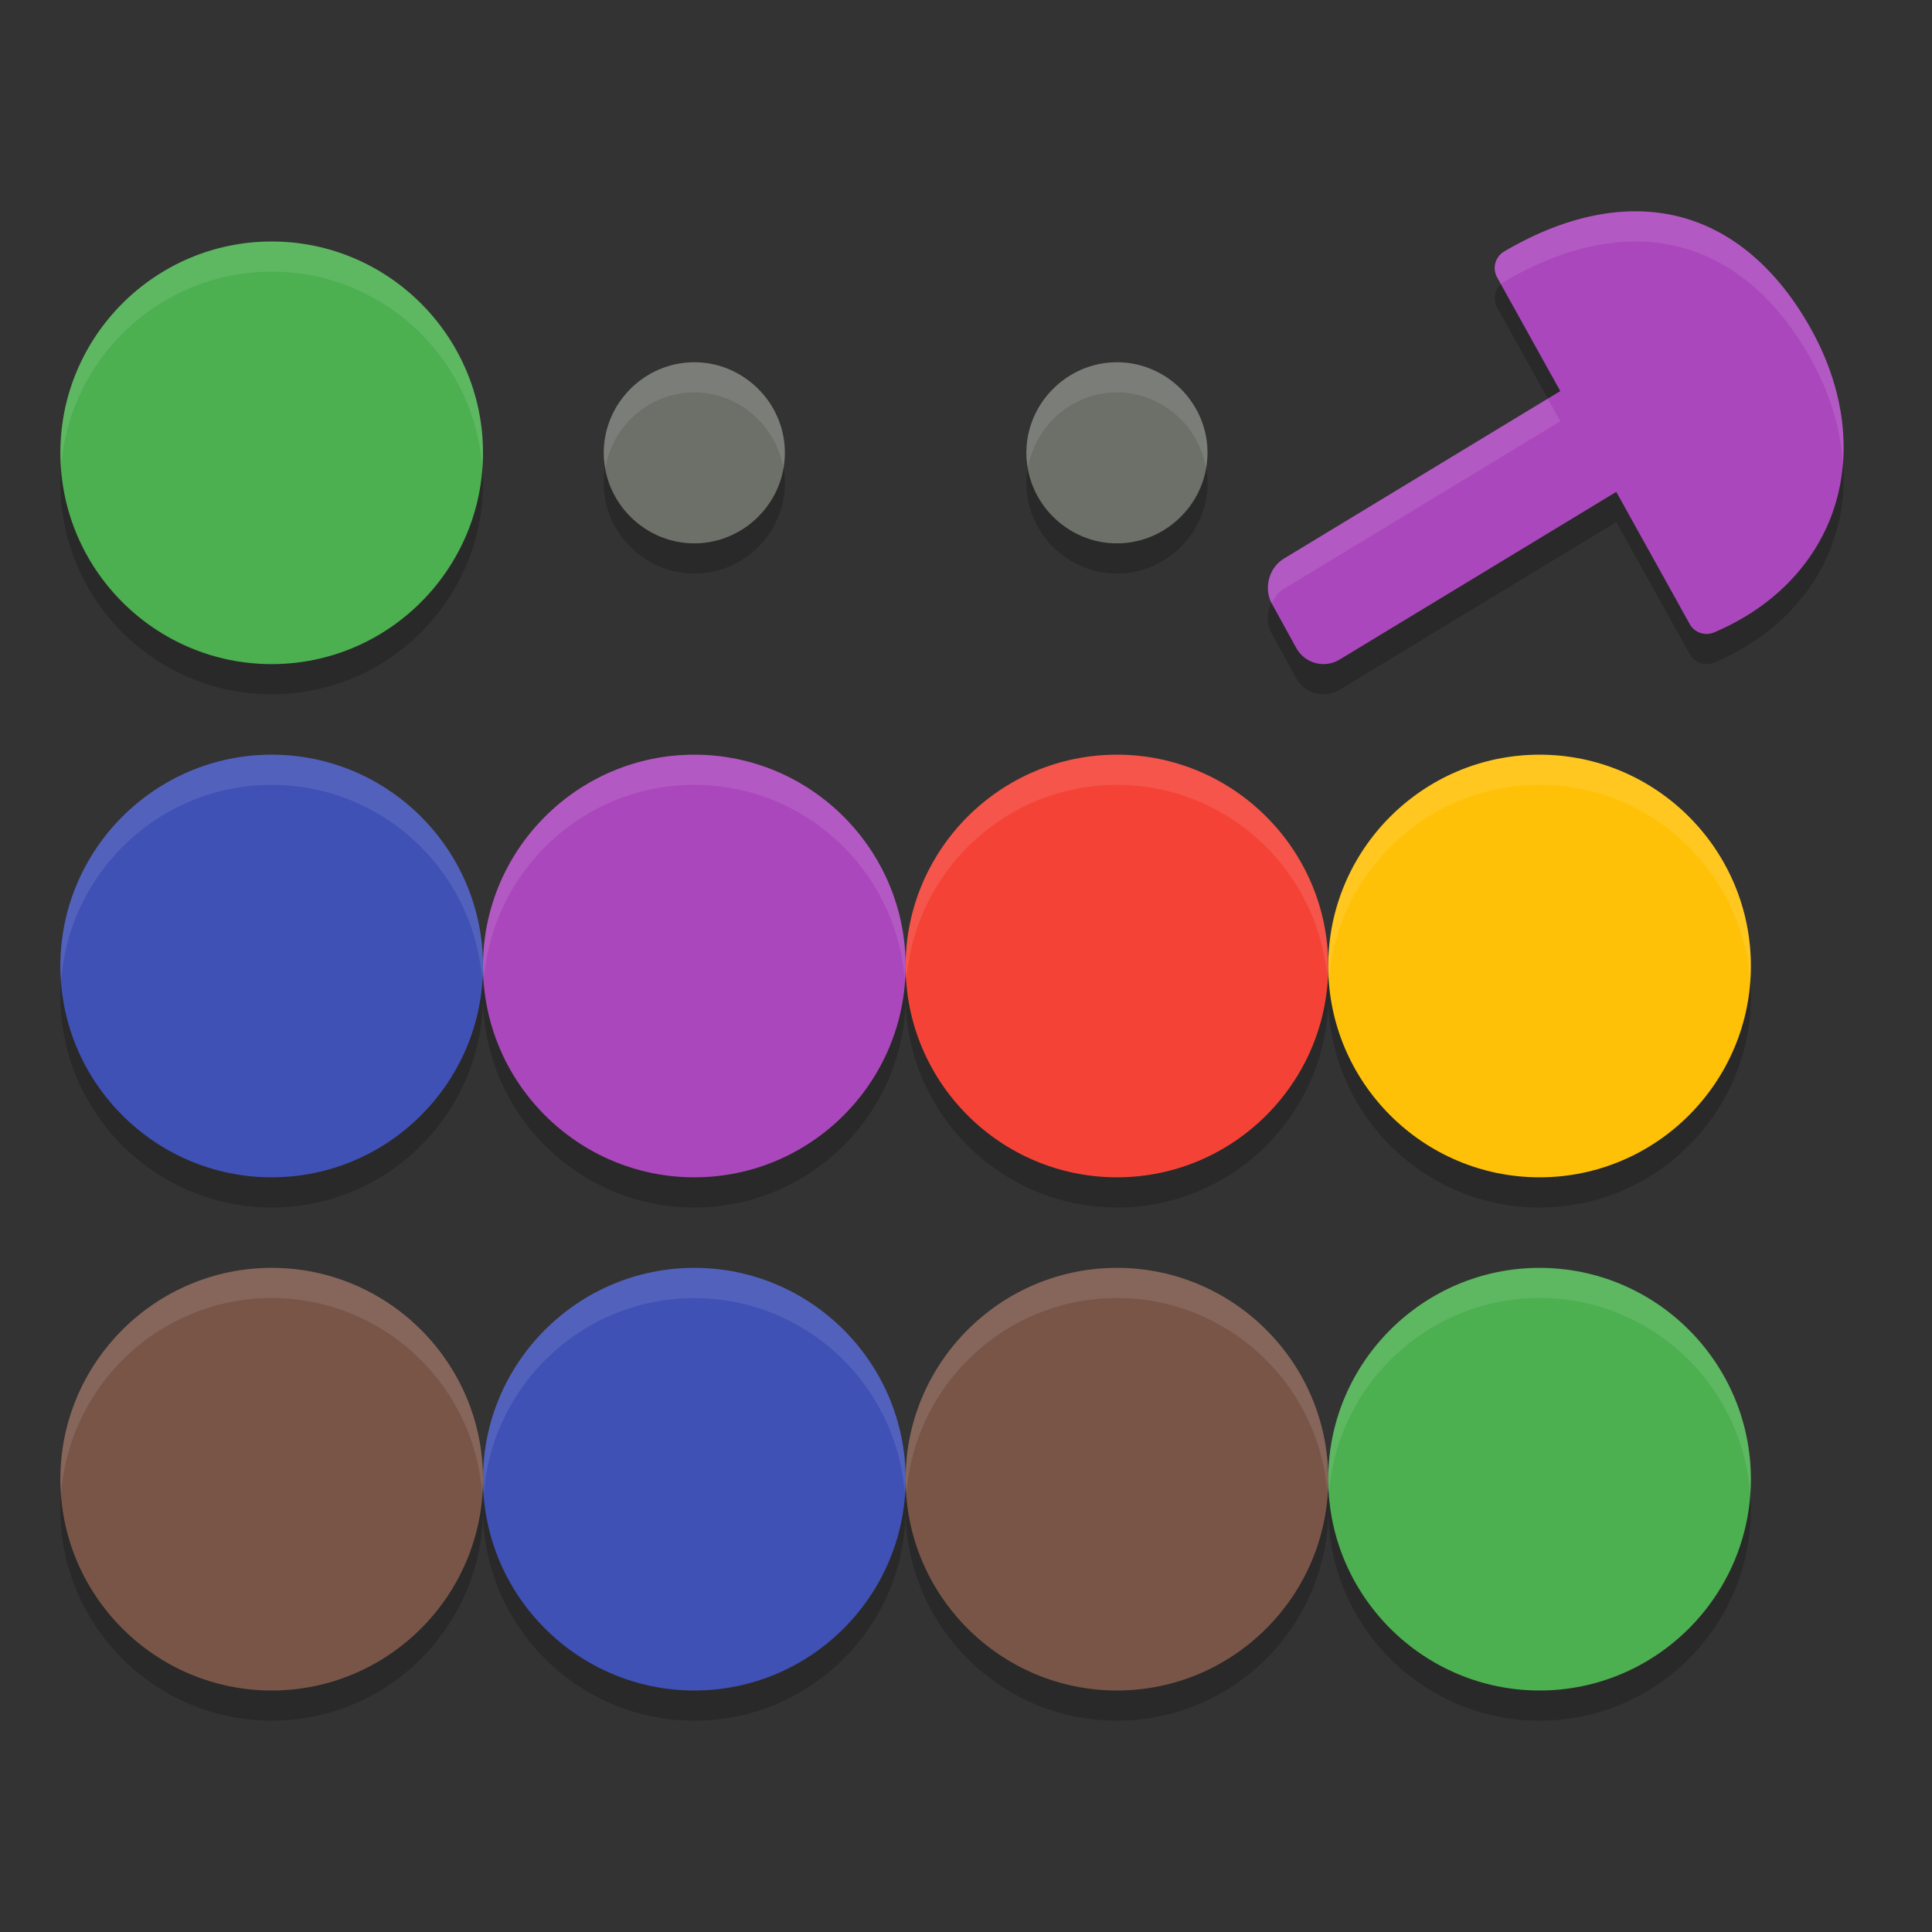 <svg xmlns="http://www.w3.org/2000/svg" width="64" height="64" version="1">
 <rect width="100%" height="100%" fill="#333333" stroke="none"/>
 <path style="opacity:0.2" d="m 53.918,8.006 c -1.373,0.054 -2.763,0.545 -4.088,1.324 a 0.638,0.638 0 0 0 -0.234,0.859 l 2.092,3.766 -9.156,5.551 c -0.497,0.301 -0.681,0.981 -0.4,1.49 l 0.811,1.473 c 0.28,0.51 0.932,0.684 1.43,0.383 l 9.17,-5.559 2.432,4.377 a 0.638,0.638 0 0 0 0.809,0.279 c 2.049,-0.867 3.443,-2.393 4.006,-4.211 0.563,-1.818 0.296,-3.899 -0.812,-5.871 C 58.738,9.667 57.087,8.44 55.283,8.102 54.832,8.017 54.376,7.988 53.918,8.006 Z M 9,9 c -3.858,0 -7,3.142 -7,7 0,3.858 3.142,7 7,7 3.858,0 7,-3.142 7,-7 0,-3.858 -3.142,-7 -7,-7 z m 14,4 c -1.637,0 -3,1.347 -3,3 0,1.653 1.363,3 3,3 1.637,0 3,-1.347 3,-3 0,-1.653 -1.363,-3 -3,-3 z m 14,0 c -1.637,0 -3,1.347 -3,3 0,1.653 1.363,3 3,3 1.637,0 3,-1.347 3,-3 0,-1.653 -1.363,-3 -3,-3 z M 9,26 c -3.858,0 -7,3.142 -7,7 0,3.858 3.142,7 7,7 3.858,0 7,-3.142 7,-7 0,-3.858 -3.142,-7 -7,-7 z m 7,7 c 0,3.858 3.142,7 7,7 3.858,0 7,-3.142 7,-7 0,-3.858 -3.142,-7 -7,-7 -3.858,0 -7,3.142 -7,7 z m 14,0 c 0,3.858 3.142,7 7,7 3.858,0 7,-3.142 7,-7 0,-3.858 -3.142,-7 -7,-7 -3.858,0 -7,3.142 -7,7 z m 14,0 c 0,3.858 3.142,7 7,7 3.858,0 7,-3.142 7,-7 0,-3.858 -3.142,-7 -7,-7 -3.858,0 -7,3.142 -7,7 z M 9,43 c -3.858,0 -7,3.142 -7,7 0,3.858 3.142,7 7,7 3.858,0 7,-3.142 7,-7 0,-3.858 -3.142,-7 -7,-7 z m 7,7 c 0,3.858 3.142,7 7,7 3.858,0 7,-3.142 7,-7 0,-3.858 -3.142,-7 -7,-7 -3.858,0 -7,3.142 -7,7 z m 14,0 c 0,3.858 3.142,7 7,7 3.858,0 7,-3.142 7,-7 0,-3.858 -3.142,-7 -7,-7 -3.858,0 -7,3.142 -7,7 z m 14,0 c 0,3.858 3.142,7 7,7 3.858,0 7,-3.142 7,-7 0,-3.858 -3.142,-7 -7,-7 -3.858,0 -7,3.142 -7,7 z"/>
 <path style="fill:#ab47bc" d="m 54.482,12.51 c -0.28,-0.51 -0.93,-0.685 -1.428,-0.384 L 42.531,18.505 c -0.497,0.301 -0.679,0.982 -0.399,1.491 l 0.81,1.472 c 0.28,0.51 0.932,0.684 1.43,0.383 l 10.524,-6.379 c 0.497,-0.301 0.677,-0.981 0.397,-1.49 z"/>
 <path style="fill:#ab47bc" d="m 55.283,7.102 c -1.803,-0.338 -3.687,0.189 -5.454,1.228 a 0.638,0.638 0 0 0 -0.234,0.86 l 6.378,11.481 a 0.638,0.638 0 0 0 0.807,0.279 c 2.049,-0.867 3.443,-2.393 4.006,-4.211 0.563,-1.818 0.297,-3.9 -0.812,-5.872 C 58.738,8.667 57.087,7.44 55.283,7.102 Z"/>
 <path style="fill:#6d6f69" d="m 23,12 c -1.637,0 -3,1.347 -3,3 C 20,16.653 21.363,18 23,18 24.637,18 26,16.653 26,15 26,13.347 24.637,12 23,12 Z"/>
 <path style="fill:#3f51b5" d="M 9,25 C 5.142,25 2,28.142 2,32 c 0,3.858 3.142,7 7,7 3.858,0 7,-3.142 7,-7 C 16,28.142 12.858,25 9,25 Z"/>
 <path style="fill:#ab47bc" d="m 23,25 c -3.858,0 -7,3.142 -7,7 0,3.858 3.142,7 7,7 3.858,0 7,-3.142 7,-7 0,-3.858 -3.142,-7 -7,-7 z"/>
 <path style="fill:#795548" d="m 37,42 c -3.858,0 -7,3.142 -7,7 0,3.858 3.142,7 7,7 3.858,0 7,-3.142 7,-7 0,-3.858 -3.142,-7 -7,-7 z"/>
 <path style="fill:#ffc107" d="m 51,25 c -3.858,0 -7,3.142 -7,7 0,3.858 3.142,7 7,7 3.858,0 7,-3.142 7,-7 0,-3.858 -3.142,-7 -7,-7 z"/>
 <path style="fill:#795548" d="m 9,42 c -3.858,0 -7,3.142 -7,7 0,3.858 3.142,7 7,7 3.858,0 7,-3.142 7,-7 0,-3.858 -3.142,-7 -7,-7 z"/>
 <path style="fill:#f44336" d="m 37,25 c -3.858,0 -7,3.142 -7,7 0,3.858 3.142,7 7,7 3.858,0 7,-3.142 7,-7 0,-3.858 -3.142,-7 -7,-7 z"/>
 <path style="fill:#4caf50" d="m 51,42 c -3.858,0 -7,3.142 -7,7 0,3.858 3.142,7 7,7 3.858,0 7,-3.142 7,-7 0,-3.858 -3.142,-7 -7,-7 z"/>
 <path style="fill:#3f51b5" d="m 23,42 c -3.858,0 -7,3.142 -7,7 0,3.858 3.142,7 7,7 3.858,0 7,-3.142 7,-7 0,-3.858 -3.142,-7 -7,-7 z"/>
 <path style="fill:#4caf50" d="M 9,8 C 5.142,8 2,11.142 2,15 2,18.858 5.142,22 9,22 12.858,22 16,18.858 16,15 16,11.142 12.858,8 9,8 Z"/>
 <path style="fill:#6d6f69" d="M 37,12 C 35.363,12 34,13.347 34,15 34,16.653 35.363,18 37,18 38.637,18 40,16.653 40,15 40,13.347 38.637,12 37,12 Z"/>
 <path style="opacity:0.1;fill:#ffffff" d="M 53.918 7.006 C 52.545 7.06 51.155 7.551 49.83 8.33 A 0.638 0.638 0 0 0 49.596 9.189 L 49.721 9.412 A 0.638 0.638 0 0 1 49.83 9.33 C 51.155 8.551 52.545 8.06 53.918 8.006 C 54.376 7.988 54.832 8.017 55.283 8.102 C 57.087 8.44 58.738 9.667 59.975 11.867 C 60.622 13.018 60.973 14.205 61.049 15.355 C 61.165 13.904 60.811 12.355 59.975 10.867 C 58.738 8.667 57.087 7.44 55.283 7.102 C 54.832 7.017 54.376 6.988 53.918 7.006 z M 9 8 C 5.142 8 2 11.142 2 15 C 2 15.169 2.014 15.334 2.025 15.5 C 2.284 11.875 5.31 9 9 9 C 12.69 9 15.716 11.875 15.975 15.5 C 15.986 15.334 16 15.169 16 15 C 16 11.142 12.858 8 9 8 z M 23 12 C 21.363 12 20 13.347 20 15 C 20 15.171 20.025 15.336 20.053 15.5 C 20.295 14.085 21.533 13 23 13 C 24.467 13 25.705 14.085 25.947 15.5 C 25.975 15.336 26 15.171 26 15 C 26 13.347 24.637 12 23 12 z M 37 12 C 35.363 12 34 13.347 34 15 C 34 15.171 34.025 15.336 34.053 15.5 C 34.295 14.085 35.533 13 37 13 C 38.467 13 39.705 14.085 39.947 15.5 C 39.975 15.336 40 15.171 40 15 C 40 13.347 38.637 12 37 12 z M 51.271 13.207 L 42.531 18.506 C 42.037 18.805 41.854 19.478 42.127 19.986 C 42.217 19.795 42.344 19.619 42.531 19.506 L 51.688 13.955 L 51.271 13.207 z M 9 25 C 5.142 25 2 28.142 2 32 C 2 32.169 2.014 32.334 2.025 32.5 C 2.284 28.875 5.31 26 9 26 C 12.69 26 15.716 28.875 15.975 32.5 C 15.986 32.334 16 32.169 16 32 C 16 28.142 12.858 25 9 25 z M 16 32 C 16 32.169 16.014 32.334 16.025 32.5 C 16.284 28.875 19.31 26 23 26 C 26.69 26 29.716 28.875 29.975 32.5 C 29.986 32.334 30 32.169 30 32 C 30 28.142 26.858 25 23 25 C 19.142 25 16 28.142 16 32 z M 30 32 C 30 32.169 30.014 32.334 30.025 32.5 C 30.284 28.875 33.31 26 37 26 C 40.69 26 43.716 28.875 43.975 32.5 C 43.986 32.334 44 32.169 44 32 C 44 28.142 40.858 25 37 25 C 33.142 25 30 28.142 30 32 z M 44 32 C 44 32.169 44.014 32.334 44.025 32.5 C 44.284 28.875 47.31 26 51 26 C 54.69 26 57.716 28.875 57.975 32.5 C 57.986 32.334 58 32.169 58 32 C 58 28.142 54.858 25 51 25 C 47.142 25 44 28.142 44 32 z M 9 42 C 5.142 42 2 45.142 2 49 C 2 49.169 2.014 49.334 2.025 49.5 C 2.284 45.875 5.31 43 9 43 C 12.69 43 15.716 45.875 15.975 49.5 C 15.986 49.334 16 49.169 16 49 C 16 45.142 12.858 42 9 42 z M 16 49 C 16 49.169 16.014 49.334 16.025 49.5 C 16.284 45.875 19.31 43 23 43 C 26.69 43 29.716 45.875 29.975 49.5 C 29.986 49.334 30 49.169 30 49 C 30 45.142 26.858 42 23 42 C 19.142 42 16 45.142 16 49 z M 30 49 C 30 49.169 30.014 49.334 30.025 49.5 C 30.284 45.875 33.31 43 37 43 C 40.69 43 43.716 45.875 43.975 49.5 C 43.986 49.334 44 49.169 44 49 C 44 45.142 40.858 42 37 42 C 33.142 42 30 45.142 30 49 z M 44 49 C 44 49.169 44.014 49.334 44.025 49.5 C 44.284 45.875 47.31 43 51 43 C 54.69 43 57.716 45.875 57.975 49.5 C 57.986 49.334 58 49.169 58 49 C 58 45.142 54.858 42 51 42 C 47.142 42 44 45.142 44 49 z"/>
</svg>
